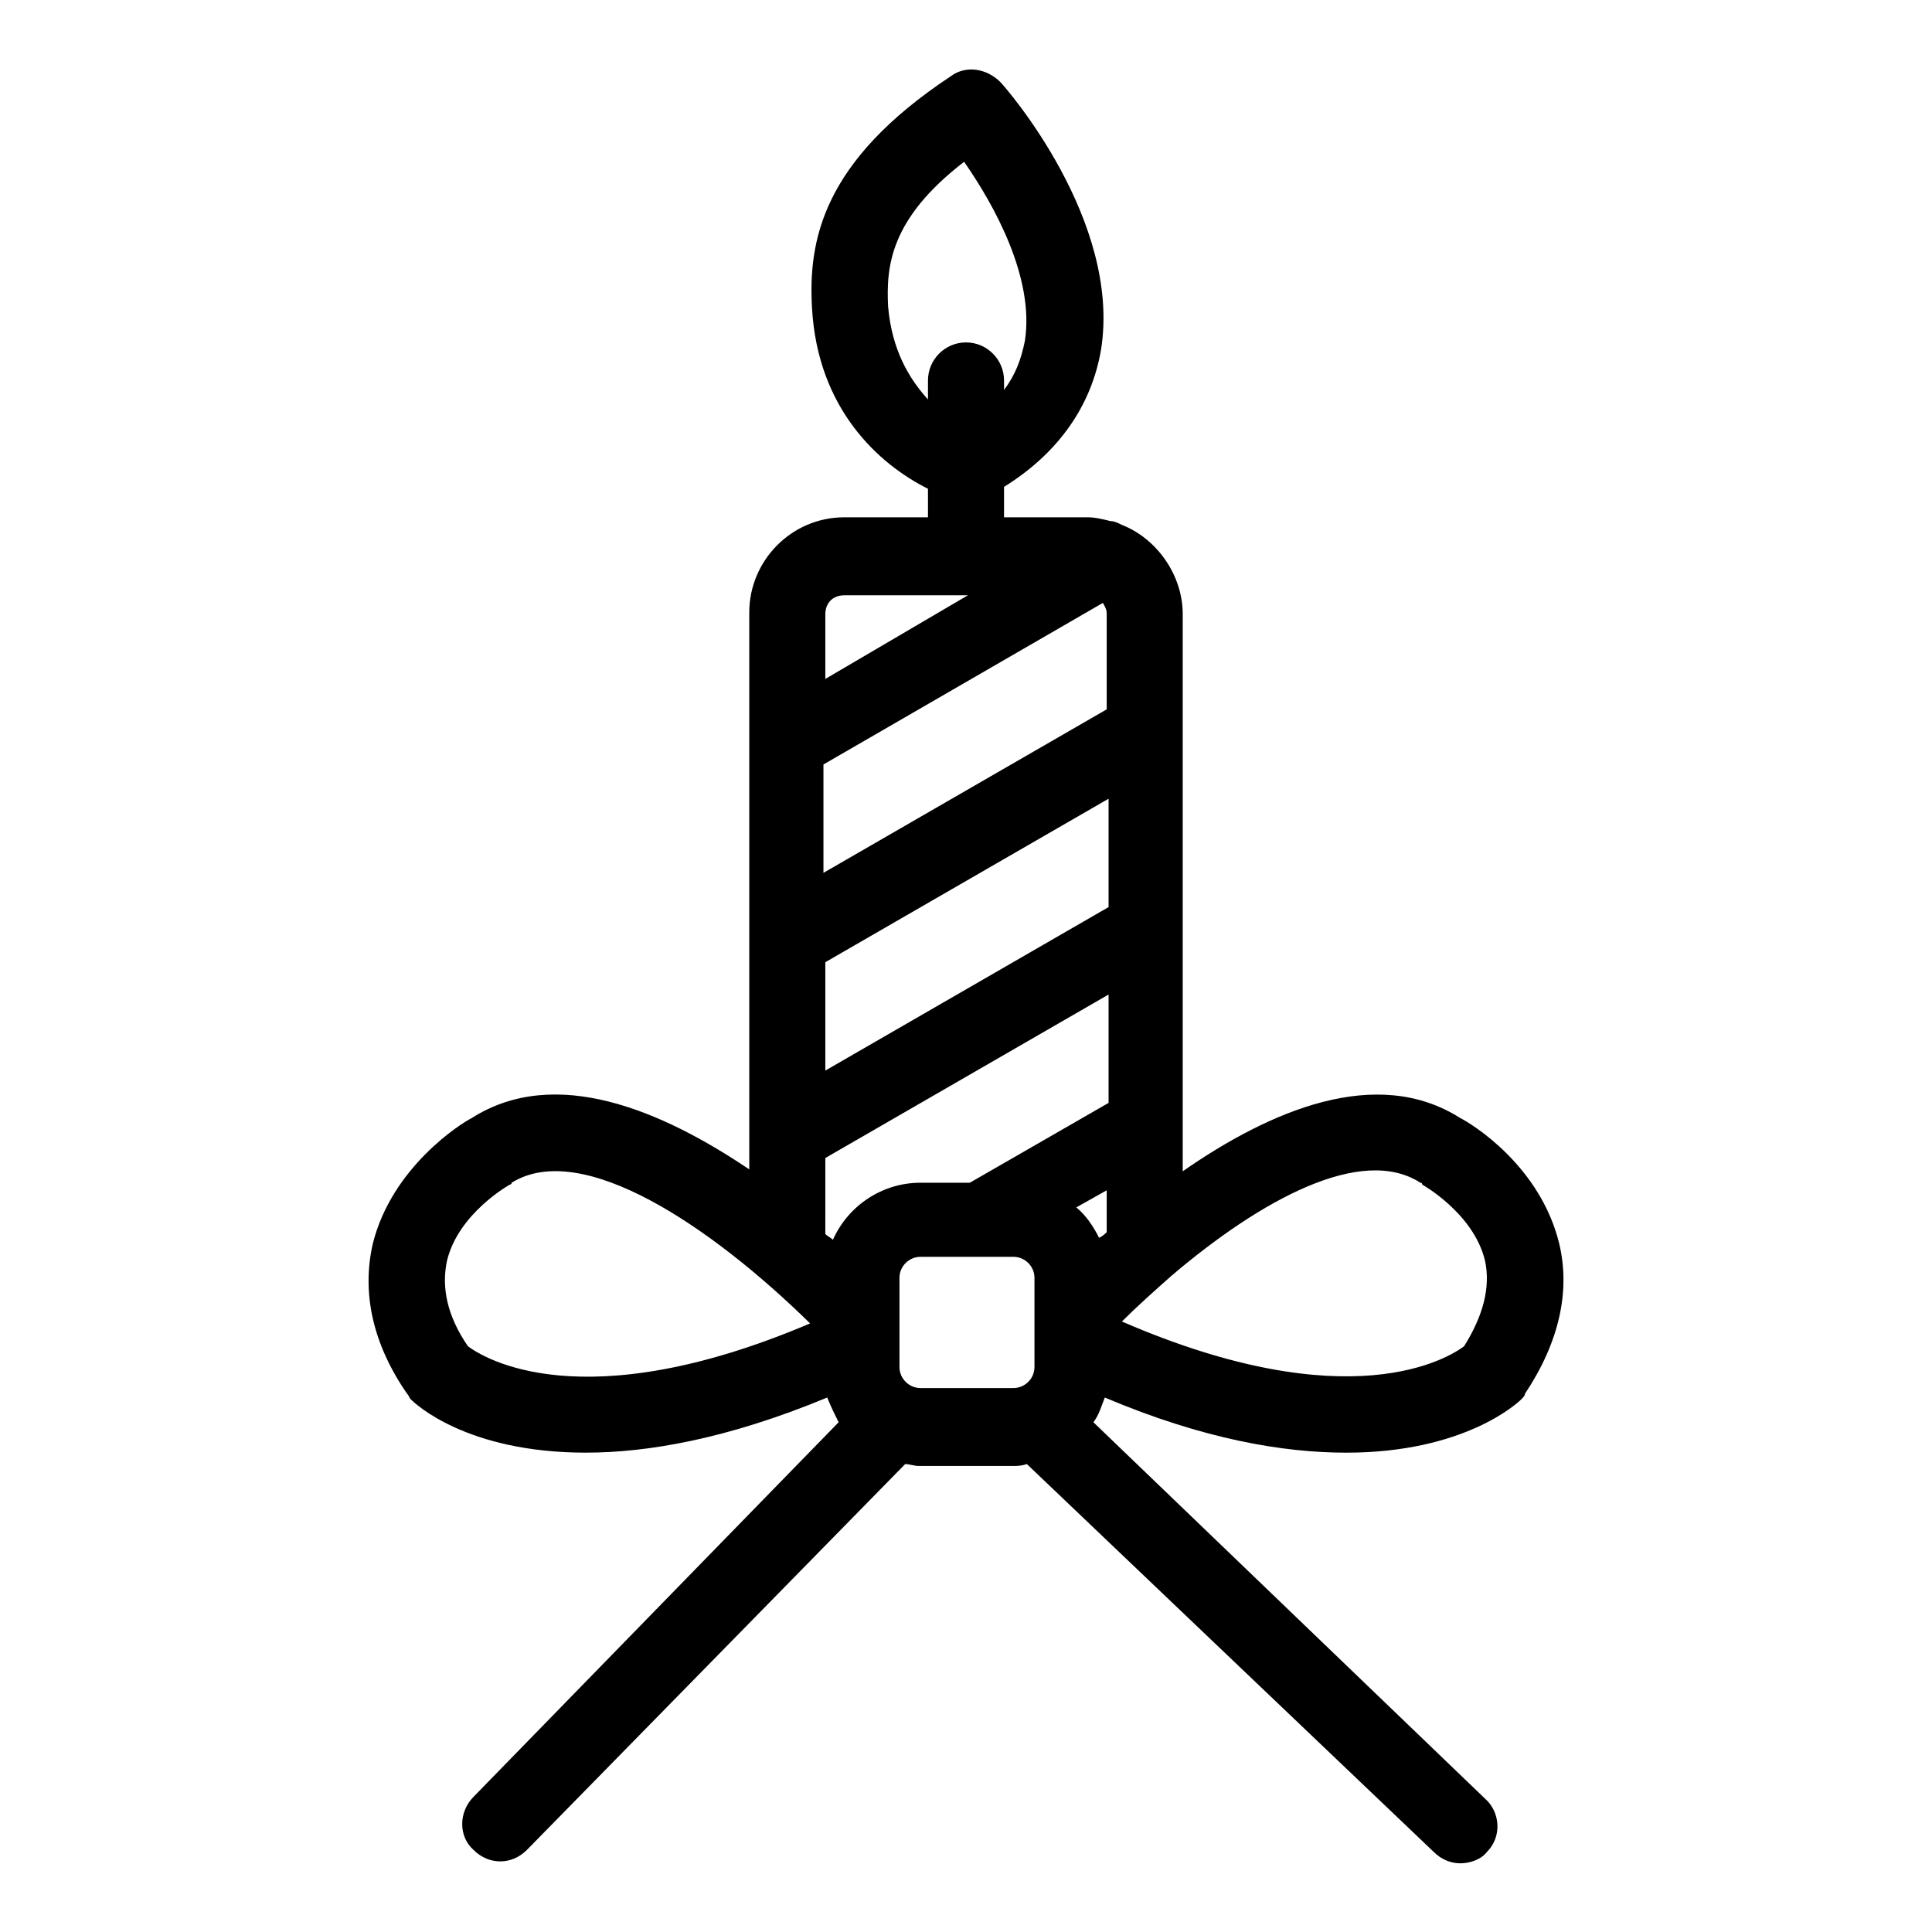 <?xml version="1.0" encoding="UTF-8"?>
<!-- Uploaded to: SVG Repo, www.svgrepo.com, Generator: SVG Repo Mixer Tools -->
<svg fill="#000000" width="800px" height="800px" version="1.1" viewBox="144 144 512 512" xmlns="http://www.w3.org/2000/svg">
 <path d="m530.99 440.3c-22.168-14.105-50.383-2.016-73.555 14.105v-147.62c0-10.578-7.055-20.152-16.121-23.68-1.008-0.504-2.016-1.008-3.023-1.008-2.016-0.504-4.031-1.008-6.047-1.008h-22.168v-8.062c14.609-9.07 23.176-21.664 25.695-36.273 5.543-34.258-25.191-69.527-26.703-71.039-3.527-3.527-9.07-4.535-13.098-1.512-34.258 22.672-37.785 43.832-36.777 61.465 1.512 26.703 17.633 41.312 30.73 47.863v7.559h-22.168c-14.105 0-25.191 11.586-25.191 25.191v147.62c-23.172-15.617-51.387-27.711-73.555-13.602-3.023 1.512-21.16 13.098-26.199 33.25-3.023 13.098 0 26.703 9.07 39.801 0.504 0.504 0.504 1.008 1.008 1.512 1.008 1.008 14.609 14.105 46.352 14.105 16.121 0 37.281-3.527 63.984-14.609 1.008 2.519 2.016 4.535 3.023 6.551l-96.734 99.25c-4.031 4.031-4.031 10.578 0 14.105 2.016 2.016 4.535 3.023 7.055 3.023 2.519 0 5.039-1.008 7.055-3.023l100.26-102.27c1.008 0 2.519 0.504 3.527 0.504h24.688c1.512 0 2.519 0 4.031-0.504l107.82 102.78c2.016 2.016 4.535 3.023 7.055 3.023 2.519 0 5.543-1.008 7.055-3.023 4.031-4.031 3.527-10.578-0.504-14.105l-103.79-99.754c1.512-2.016 2.016-4.031 3.023-6.551 26.199 11.082 47.359 14.609 63.984 14.609 31.234 0 45.344-13.098 46.352-14.105 0.504-0.504 1.008-1.008 1.008-1.512 9.07-13.602 12.09-27.207 9.07-39.801-5.043-20.656-23.18-31.738-26.203-33.25zm-151.64-215.13c-0.504-10.578 0.504-23.176 20.152-38.289 8.062 11.586 18.641 30.73 16.121 47.359-1.008 5.039-2.519 9.07-5.543 13.098v-2.519c0-5.543-4.535-10.078-10.078-10.078-5.543 0-10.078 4.535-10.078 10.078v5.039c-5.035-5.543-9.566-13.098-10.574-24.688zm55.922 246.87c-1.512-3.023-3.527-6.047-6.047-8.062l8.062-4.535v11.086c-0.504 0.504-1.008 1.008-2.016 1.512zm-47.359 39.801c-3.023 0-5.543-2.519-5.543-5.543v-23.68c0-3.023 2.519-5.543 5.543-5.543h24.688c3.023 0 5.543 2.519 5.543 5.543v23.68c0 3.023-2.519 5.543-5.543 5.543zm48.367-208.07c0.504 1.008 1.008 1.512 1.008 3.023v25.191l-75.066 43.328v-28.719zm-73.559 95.223 75.066-43.328v28.719l-75.066 43.328zm5.039-97.238h32.746l-37.785 22.168v-17.129c0-3.023 2.016-5.039 5.039-5.039zm-5.039 149.13 75.066-43.328v28.719l-36.777 21.16h-13.098c-10.078 0-19.145 6.047-23.176 15.113-0.504-0.504-1.512-1.008-2.016-1.512zm-94.715 49.879c-5.543-8.062-7.055-15.617-5.543-22.672 3.023-12.594 16.625-20.152 16.625-20.152s0.504 0 0.504-0.504c18.641-11.586 52.898 11.586 79.098 37.281-60.453 25.695-86.652 9.07-90.684 6.047zm264 0c-4.031 3.023-30.23 19.648-90.688-6.551 4.031-4.031 8.566-8.062 13.098-12.09 23.68-20.152 50.383-34.762 66-24.688 0 0 0.504 0 0.504 0.504 0 0 13.602 7.559 16.625 20.152 1.516 7.051-0.5 14.609-5.539 22.672z"/>
</svg>